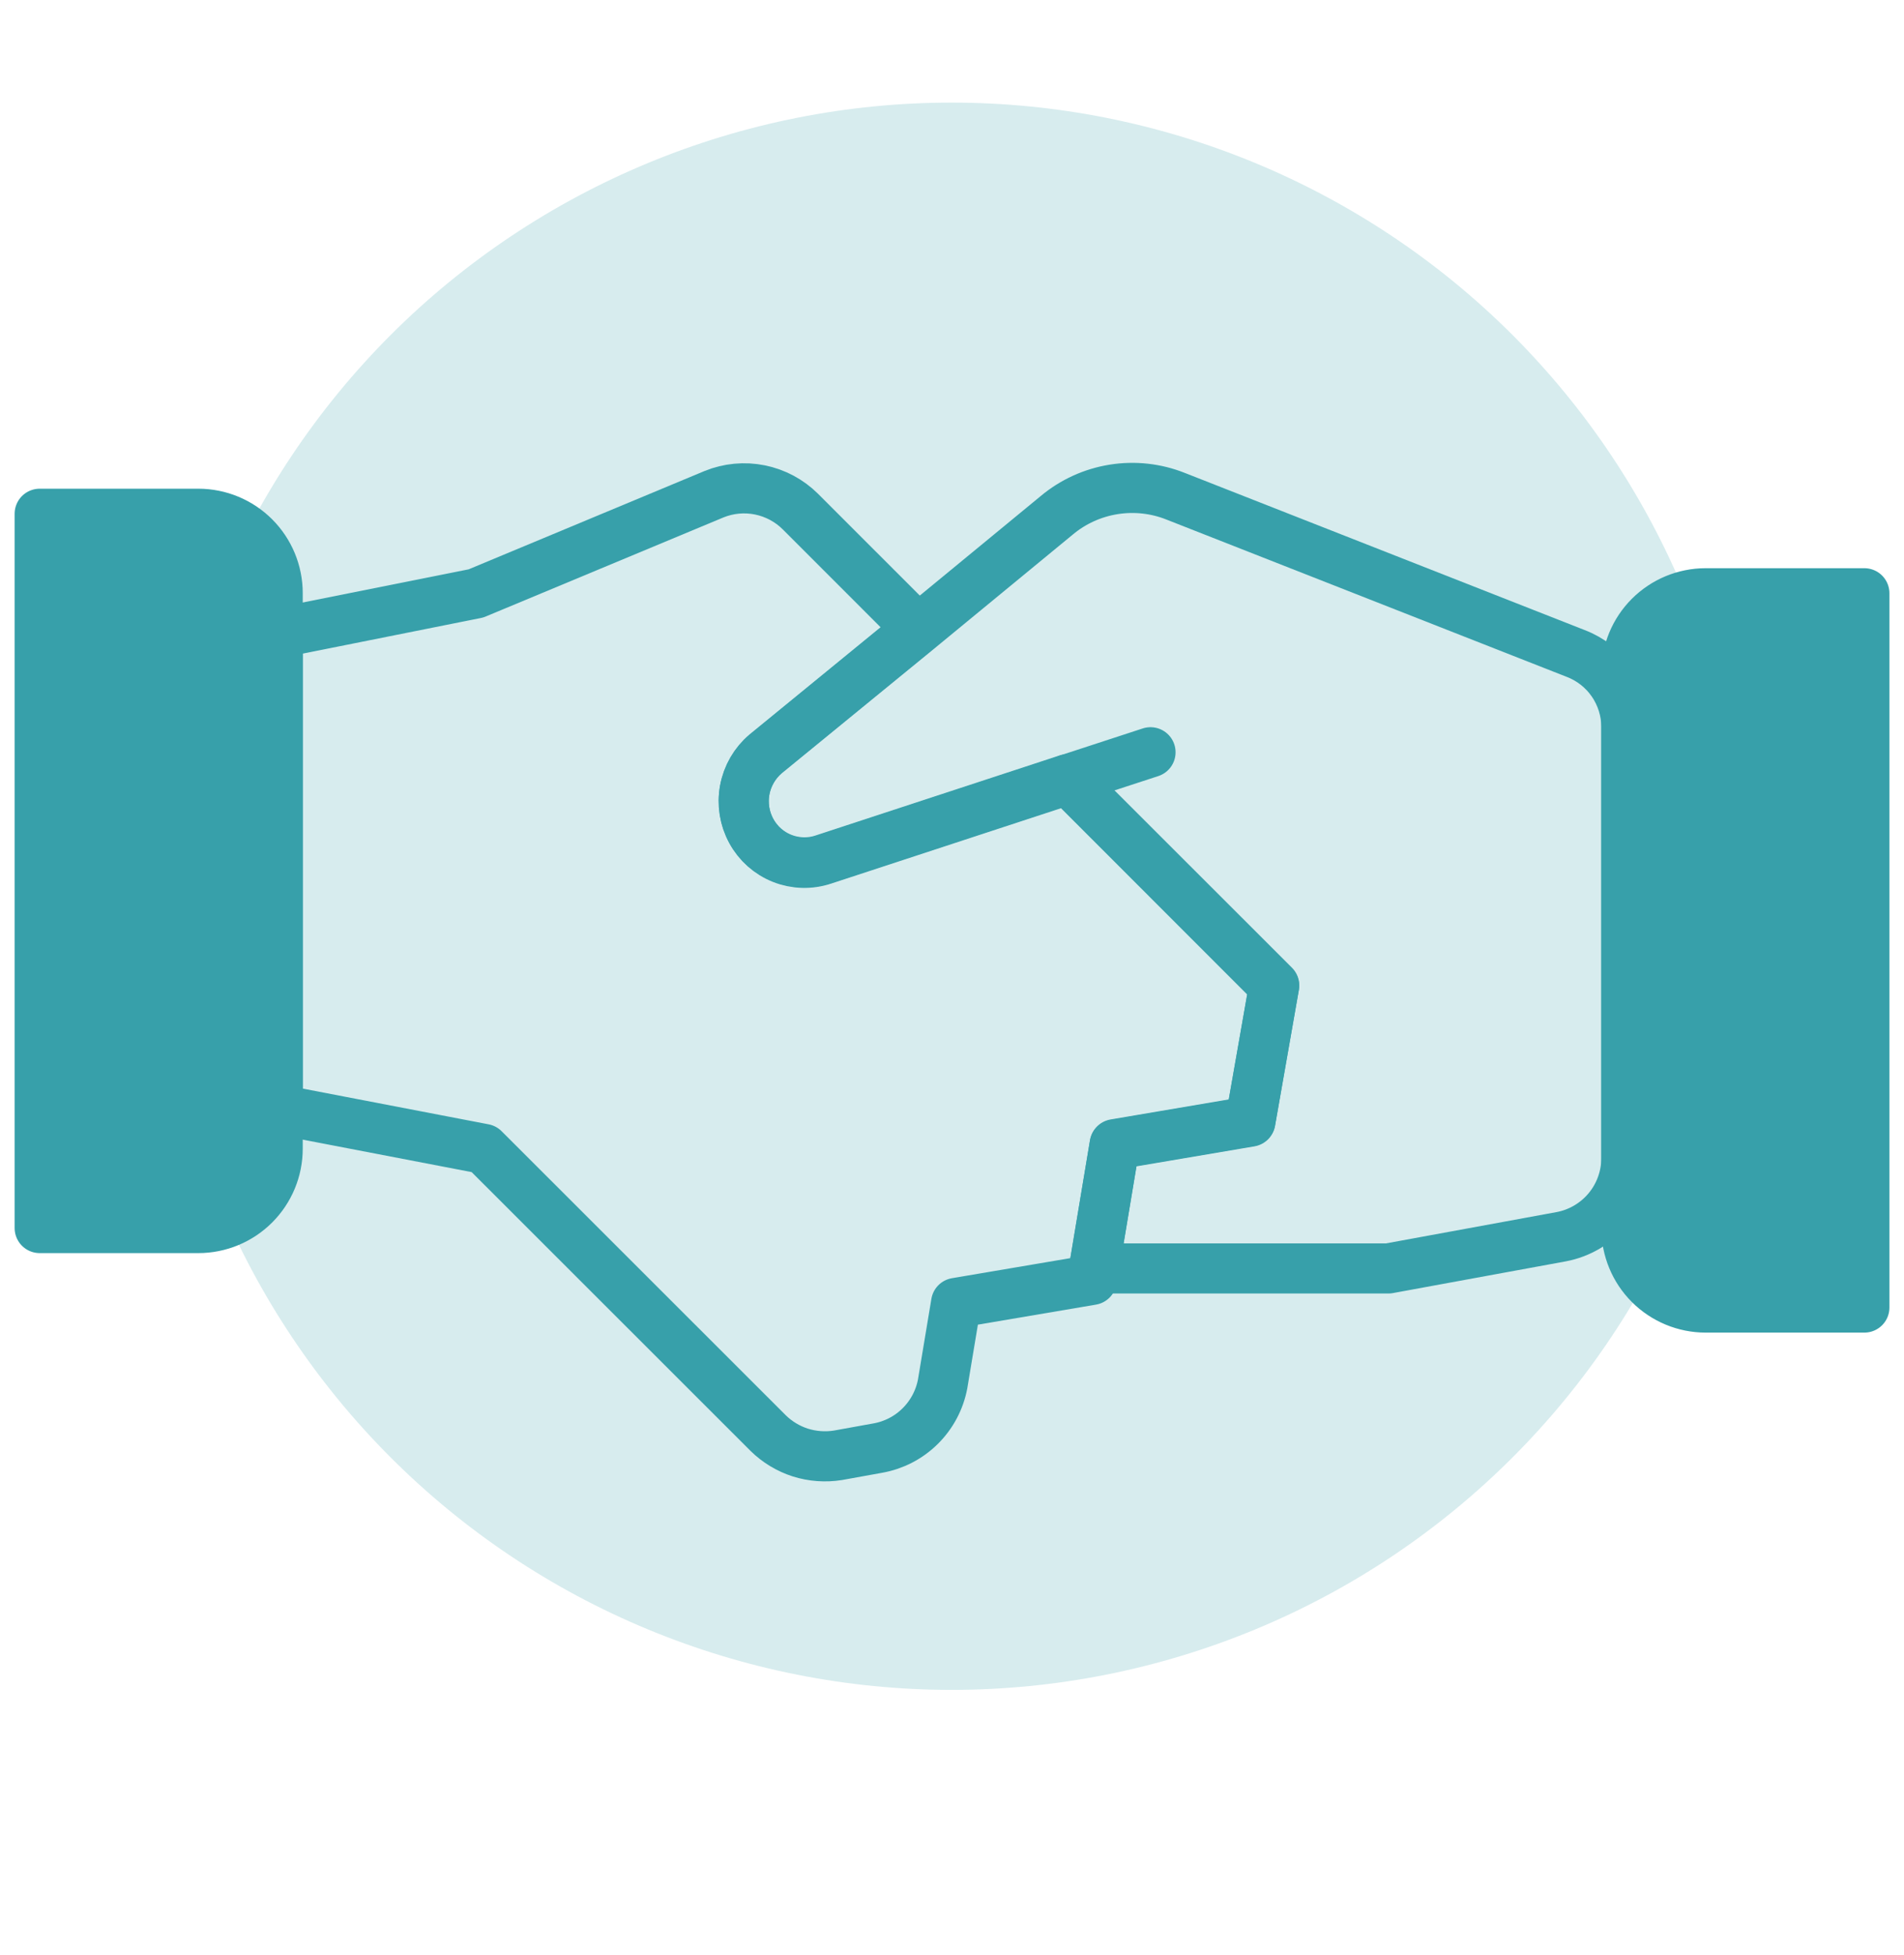 <svg width="38" height="39" viewBox="0 0 38 39" fill="none" xmlns="http://www.w3.org/2000/svg">
<path opacity="0.2" d="M3.159 17.88C3.159 19.959 3.568 22.018 4.364 23.939C5.16 25.86 6.326 27.606 7.796 29.076C9.266 30.546 11.012 31.713 12.933 32.508C14.854 33.304 16.913 33.714 18.992 33.714C21.071 33.714 23.13 33.304 25.051 32.508C26.972 31.713 28.718 30.546 30.188 29.076C31.658 27.606 32.824 25.86 33.62 23.939C34.416 22.018 34.825 19.959 34.825 17.88C34.825 15.801 34.416 13.742 33.62 11.821C32.824 9.9 31.658 8.155 30.188 6.684C28.718 5.214 26.972 4.048 25.051 3.252C23.13 2.456 21.071 2.047 18.992 2.047C16.913 2.047 14.854 2.456 12.933 3.252C11.012 4.048 9.266 5.214 7.796 6.684C6.326 8.155 5.16 9.9 4.364 11.821C3.568 13.742 3.159 15.801 3.159 17.88Z" fill="#37A0AA"/>
<path d="M22.962 15.008L21.315 15.546" stroke="#37A0AA" stroke-linecap="round" stroke-linejoin="round"/>
<path d="M32.459 14.503V23.106C32.458 23.477 32.329 23.837 32.092 24.123C31.855 24.409 31.525 24.604 31.16 24.673L27.709 25.306H21.834L22.246 22.836L24.953 22.377L25.428 19.67L21.312 15.553L16.435 17.152C16.166 17.242 15.874 17.234 15.611 17.13C15.347 17.025 15.129 16.831 14.994 16.582C14.858 16.332 14.812 16.043 14.864 15.764C14.916 15.484 15.063 15.231 15.279 15.046L18.319 12.561L21.09 10.281C21.415 10.009 21.807 9.831 22.225 9.764C22.643 9.697 23.072 9.744 23.465 9.901L31.445 13.036C31.743 13.149 31.999 13.35 32.18 13.612C32.361 13.874 32.458 14.185 32.459 14.503Z" stroke="#37A0AA" stroke-linecap="round" stroke-linejoin="round"/>
<path d="M25.431 19.66L24.956 22.368L22.249 22.827L21.837 25.297H21.821L21.79 25.535L19.082 25.994L18.813 27.609C18.753 27.929 18.596 28.224 18.364 28.453C18.133 28.682 17.836 28.835 17.515 28.891L16.723 29.034C16.472 29.074 16.215 29.055 15.973 28.979C15.731 28.901 15.511 28.768 15.33 28.59L9.658 22.922L5.542 22.131V12.63L9.5 11.839L14.25 9.86C14.54 9.742 14.858 9.712 15.165 9.774C15.472 9.836 15.754 9.987 15.976 10.208L18.319 12.551L15.279 15.037C15.062 15.221 14.916 15.475 14.864 15.754C14.812 16.034 14.858 16.323 14.994 16.573C15.129 16.822 15.347 17.016 15.611 17.12C15.874 17.224 16.166 17.233 16.435 17.143L21.311 15.544L25.431 19.66Z" stroke="#37A0AA" stroke-linecap="round" stroke-linejoin="round"/>
<path d="M0.792 10.25H3.958C4.378 10.25 4.781 10.417 5.078 10.714C5.375 11.011 5.542 11.413 5.542 11.833V22.917C5.542 23.337 5.375 23.739 5.078 24.036C4.781 24.333 4.378 24.5 3.958 24.5H0.792V10.25Z" fill="#37A0AA" stroke="#37A0AA" stroke-linecap="round" stroke-linejoin="round"/>
<path d="M34.042 11.836H37.209V26.086H34.042C33.622 26.086 33.219 25.919 32.922 25.622C32.625 25.325 32.459 24.922 32.459 24.503V13.419C32.459 12.999 32.625 12.597 32.922 12.3C33.219 12.003 33.622 11.836 34.042 11.836Z" fill="#37A0AA" stroke="#37A0AA" stroke-linecap="round" stroke-linejoin="round"/>
</svg>
